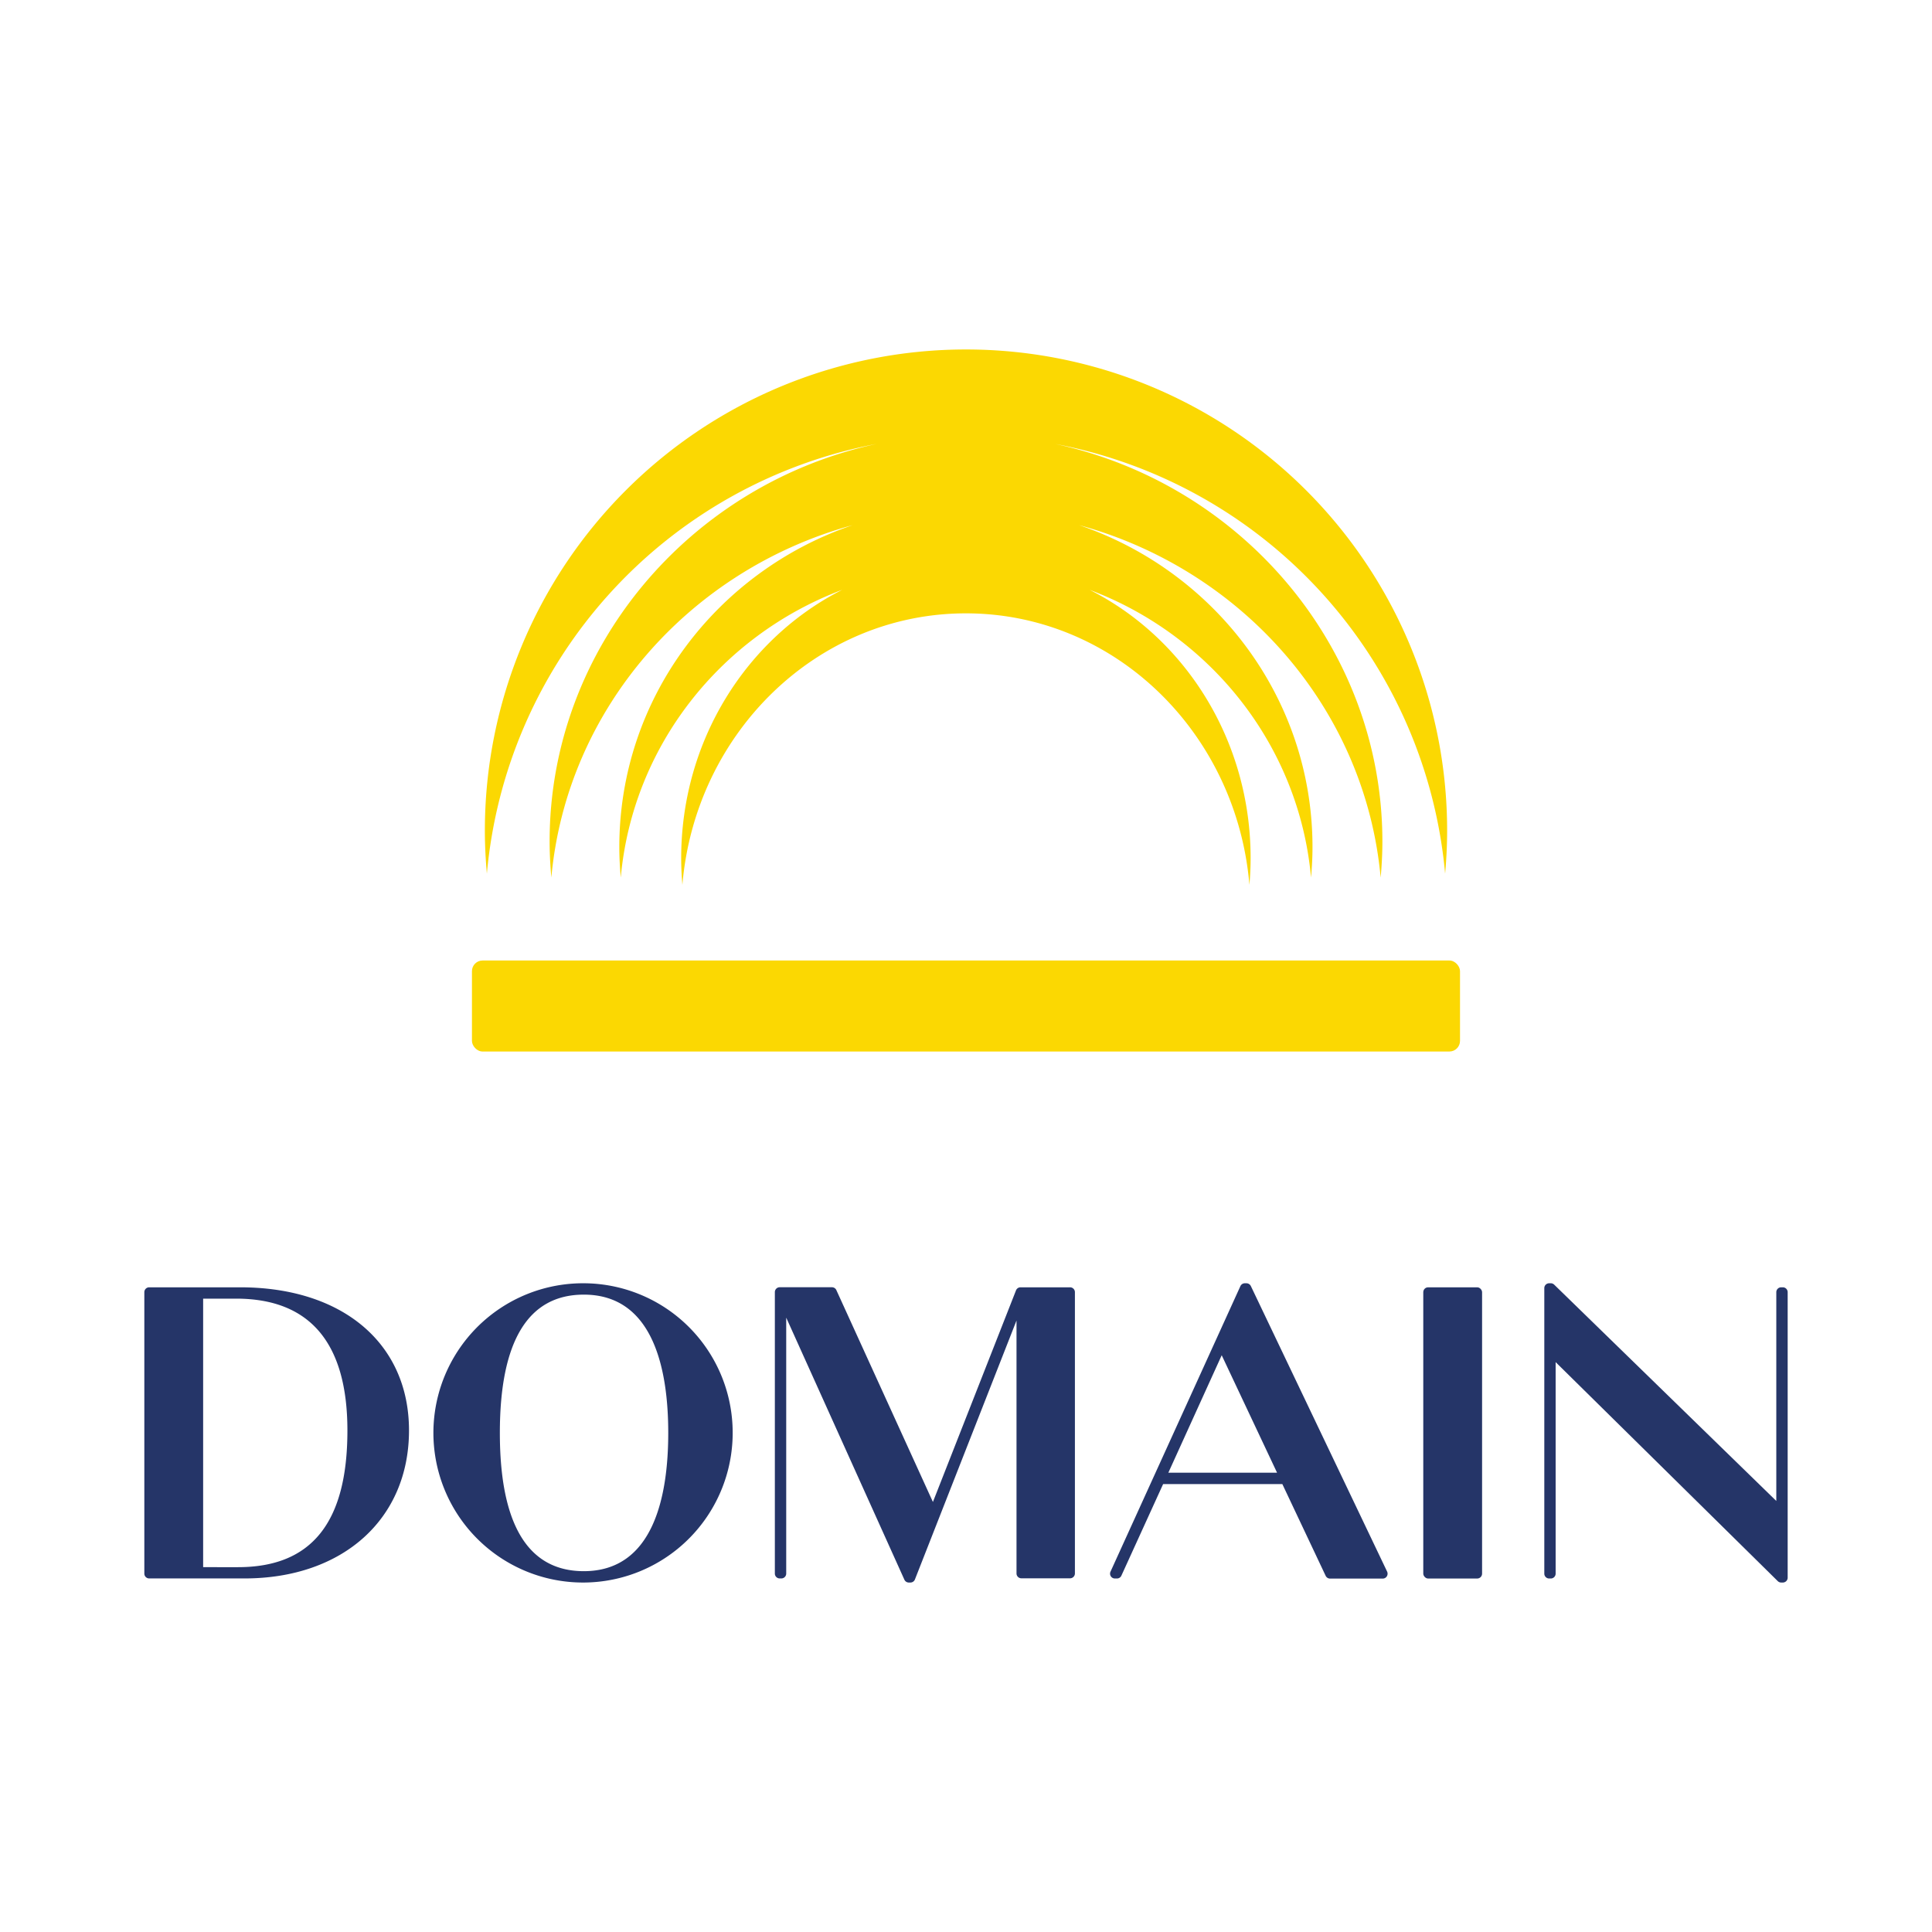 <svg id="Layer_1" data-name="Layer 1" xmlns="http://www.w3.org/2000/svg" viewBox="0 0 612 612"><defs><style>.cls-1{fill:#fff;}.cls-2{fill:#253568;}.cls-3{fill:#fbd802;}</style></defs><rect class="cls-1" width="612" height="612"/><path class="cls-2" d="M76.05,407.78H47.27a1.54,1.54,0,0,0-1.55,1.54v89.16A1.54,1.54,0,0,0,47.27,500H77.45c31.17,0,52.11-18.84,52.11-46.88C129.56,425.58,108.56,407.78,76.05,407.78Zm-11.7,3.59H74.78c23.4,0,35.27,14.05,35.27,41.77,0,29.13-11.33,43.29-34.64,43.29H64.35Z"/><path class="cls-2" d="M184.94,406.5a47.4,47.4,0,1,0,47.15,47.4A47.33,47.33,0,0,0,184.94,406.5Zm0,3.6c22.1,0,26.74,23.82,26.74,43.8s-4.64,43.8-26.74,43.8c-17.65,0-26.6-14.74-26.6-43.8S167.29,410.1,184.94,410.1Z"/><path class="cls-2" d="M338.93,407.78H323.26a1.54,1.54,0,0,0-1.43,1l-26.31,67-30.59-67.12a1.54,1.54,0,0,0-1.41-.9H247a1.54,1.54,0,0,0-1.55,1.54v89.16A1.54,1.54,0,0,0,247,500h.51a1.54,1.54,0,0,0,1.54-1.54V417.39l37.43,83a1.54,1.54,0,0,0,1.4.91h.51a1.54,1.54,0,0,0,1.44-1l32.17-82v80.12a1.54,1.54,0,0,0,1.55,1.54h15.41a1.54,1.54,0,0,0,1.54-1.54V409.32A1.54,1.54,0,0,0,338.93,407.78Z"/><path class="cls-2" d="M396.23,407.38a1.57,1.57,0,0,0-1.4-.88h-.51a1.55,1.55,0,0,0-1.4.91l-41.14,90.43a1.53,1.53,0,0,0,1.4,2.18h.64a1.53,1.53,0,0,0,1.4-.9l13.22-29h37.77l13.72,29.05a1.55,1.55,0,0,0,1.4.88H438a1.54,1.54,0,0,0,1.31-.72,1.58,1.58,0,0,0,.09-1.49ZM370.1,466.5,387,429.3l17.53,37.2Z"/><rect class="cls-2" x="450.85" y="407.78" width="18.63" height="92.25" rx="1.54"/><path class="cls-2" d="M564.73,407.78h-.51a1.54,1.54,0,0,0-1.54,1.54v66.14l-70.36-68.52a1.56,1.56,0,0,0-1.08-.44h-.51a1.54,1.54,0,0,0-1.54,1.55v90.43a1.54,1.54,0,0,0,1.54,1.54h.51a1.54,1.54,0,0,0,1.54-1.54v-67l70.36,69.37a1.53,1.53,0,0,0,1.08.45h.51a1.54,1.54,0,0,0,1.55-1.55V409.32A1.54,1.54,0,0,0,564.73,407.78Z"/><path class="cls-3" d="M277.69,140.61C218.45,153.39,174.1,205.33,174.1,266.54c0,3.86.21,7.67.55,11.44,4.89-53.48,43.72-97.48,95.45-111.64-43,14.62-73.92,54.74-73.92,102,0,3.25.18,6.47.46,9.65,3.78-41.8,31.8-76.73,70.14-91.15-30.16,15.27-51,47.62-51,85,0,2.85.14,5.67.38,8.45,4.08-48.19,42.72-86,89.81-86s85.73,37.79,89.81,86c.24-2.78.38-5.6.38-8.45,0-37.43-20.81-69.78-51-85,38.34,14.42,66.36,49.35,70.14,91.15.28-3.18.46-6.4.46-9.65,0-47.25-30.91-87.37-73.92-102C393.63,180.5,432.46,224.5,437.35,278c.34-3.77.55-7.58.55-11.44,0-61.21-44.35-113.15-103.59-125.93A152.47,152.47,0,0,1,457.77,276.75c.4-4.5.64-9,.64-13.64a152.41,152.41,0,0,0-304.82,0c0,4.6.24,9.14.64,13.64A152.47,152.47,0,0,1,277.69,140.61Z"/><rect class="cls-3" x="149.5" y="304.26" width="312.99" height="28.83" rx="3.37"/></svg>